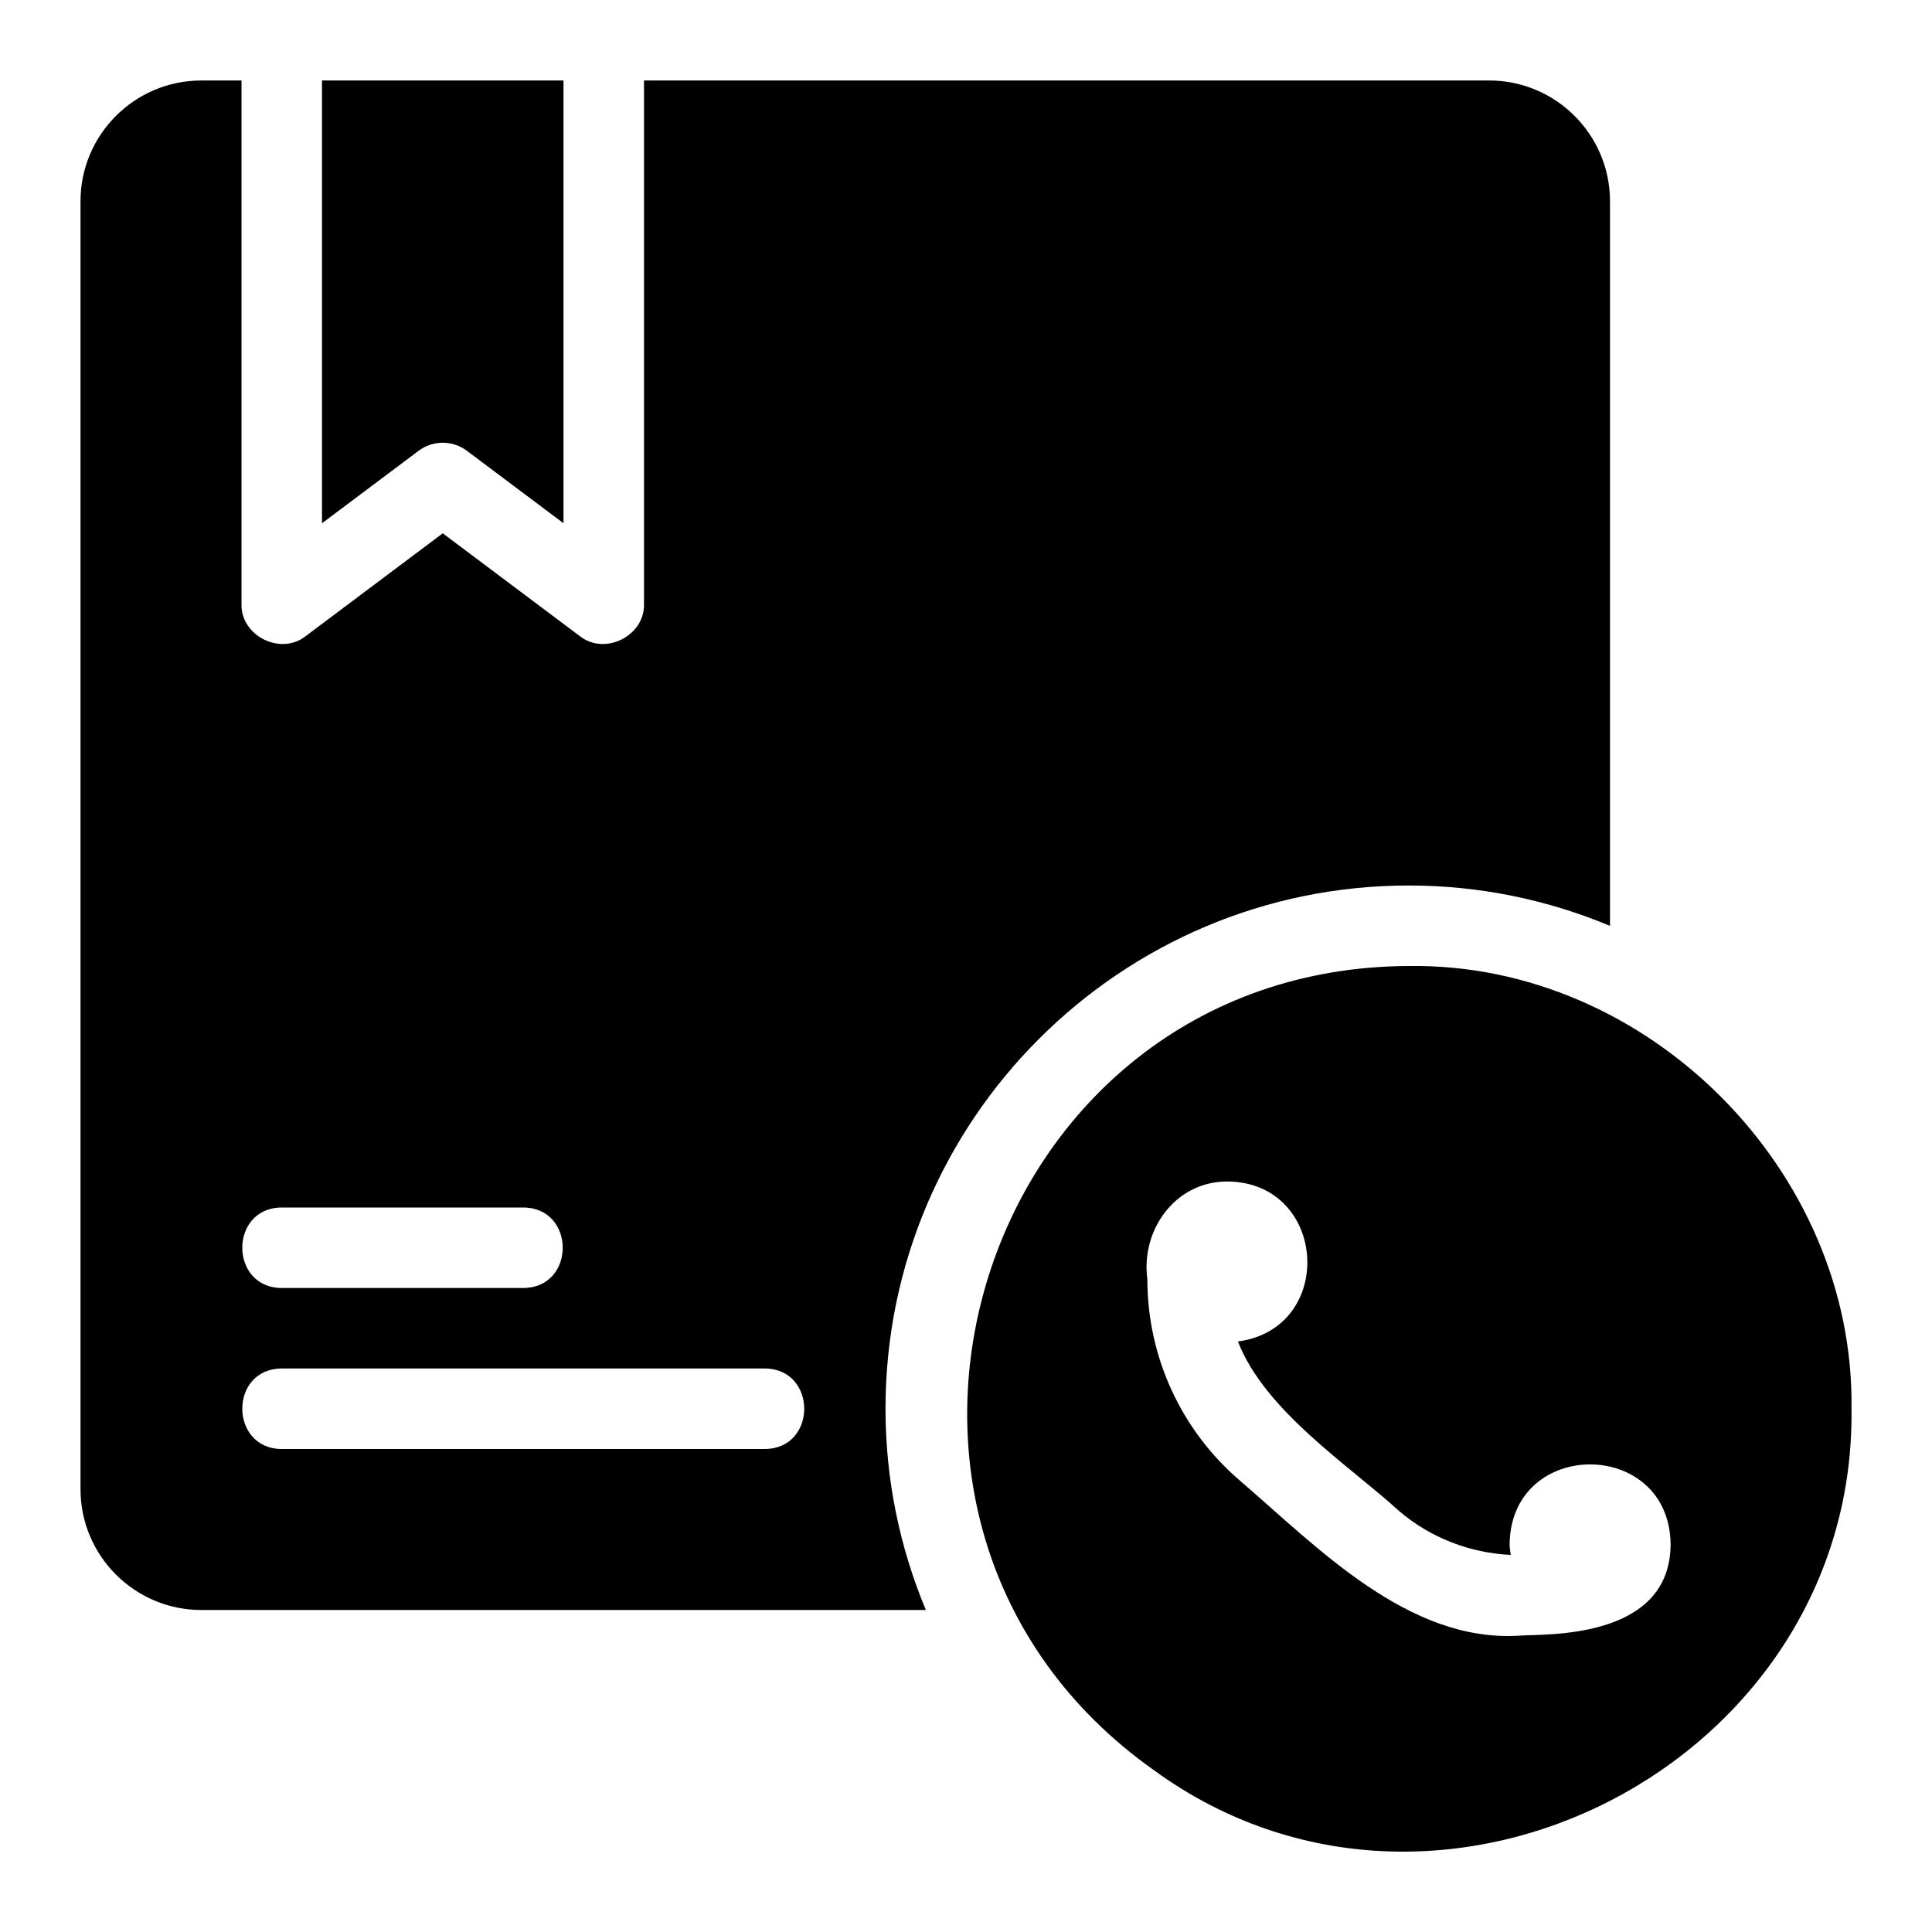 <svg xmlns="http://www.w3.org/2000/svg" width="512" viewBox="0 0 48 48" height="512"><g id="Line"><path d="m10.4 11.2c.355-.267.845-.267 1.2 0l2.4 1.8v-11h-6v11z"></path><path d="m28.674 43.984c7.095 5.165 17.44-.206 17.326-8.984.083-5.903-5.053-11.084-11-11-10.7.043-15.027 13.827-6.326 19.984zm1.832-14.63c2.478.03 2.693 3.647.25 3.975.671 1.729 2.769 3.083 4 4.208.784.673 1.77 1.047 2.778 1.094-.013-.091-.028-.182-.028-.277.045-2.629 3.955-2.627 4 0 0 2.42-3.19 2.235-3.753 2.283-2.763.177-5.02-2.196-6.948-3.852-1.461-1.252-2.299-3.075-2.299-5-.167-1.236.704-2.443 2-2.431z"></path><path d="m5 40h18.003c-.644-1.54-1.003-3.229-1.003-5 0-7.168 5.832-13 13-13 1.771 0 3.46.359 5 1.003v-18.003c0-1.654-1.346-3-3-3h-21v13c.026.799-.975 1.3-1.6.8 0 0-3.4-2.55-3.4-2.55l-3.4 2.55c-.623.5-1.627-.001-1.6-.8v-13h-1c-1.654 0-3 1.346-3 3v32c0 1.654 1.346 3 3 3zm2-10h6c1.306.005 1.309 1.994 0 2h-6c-1.306-.005-1.309-1.994 0-2zm0 4h12c1.304.005 1.311 1.994 0 2h-12c-1.304-.005-1.311-1.994 0-2z"></path></g></svg>